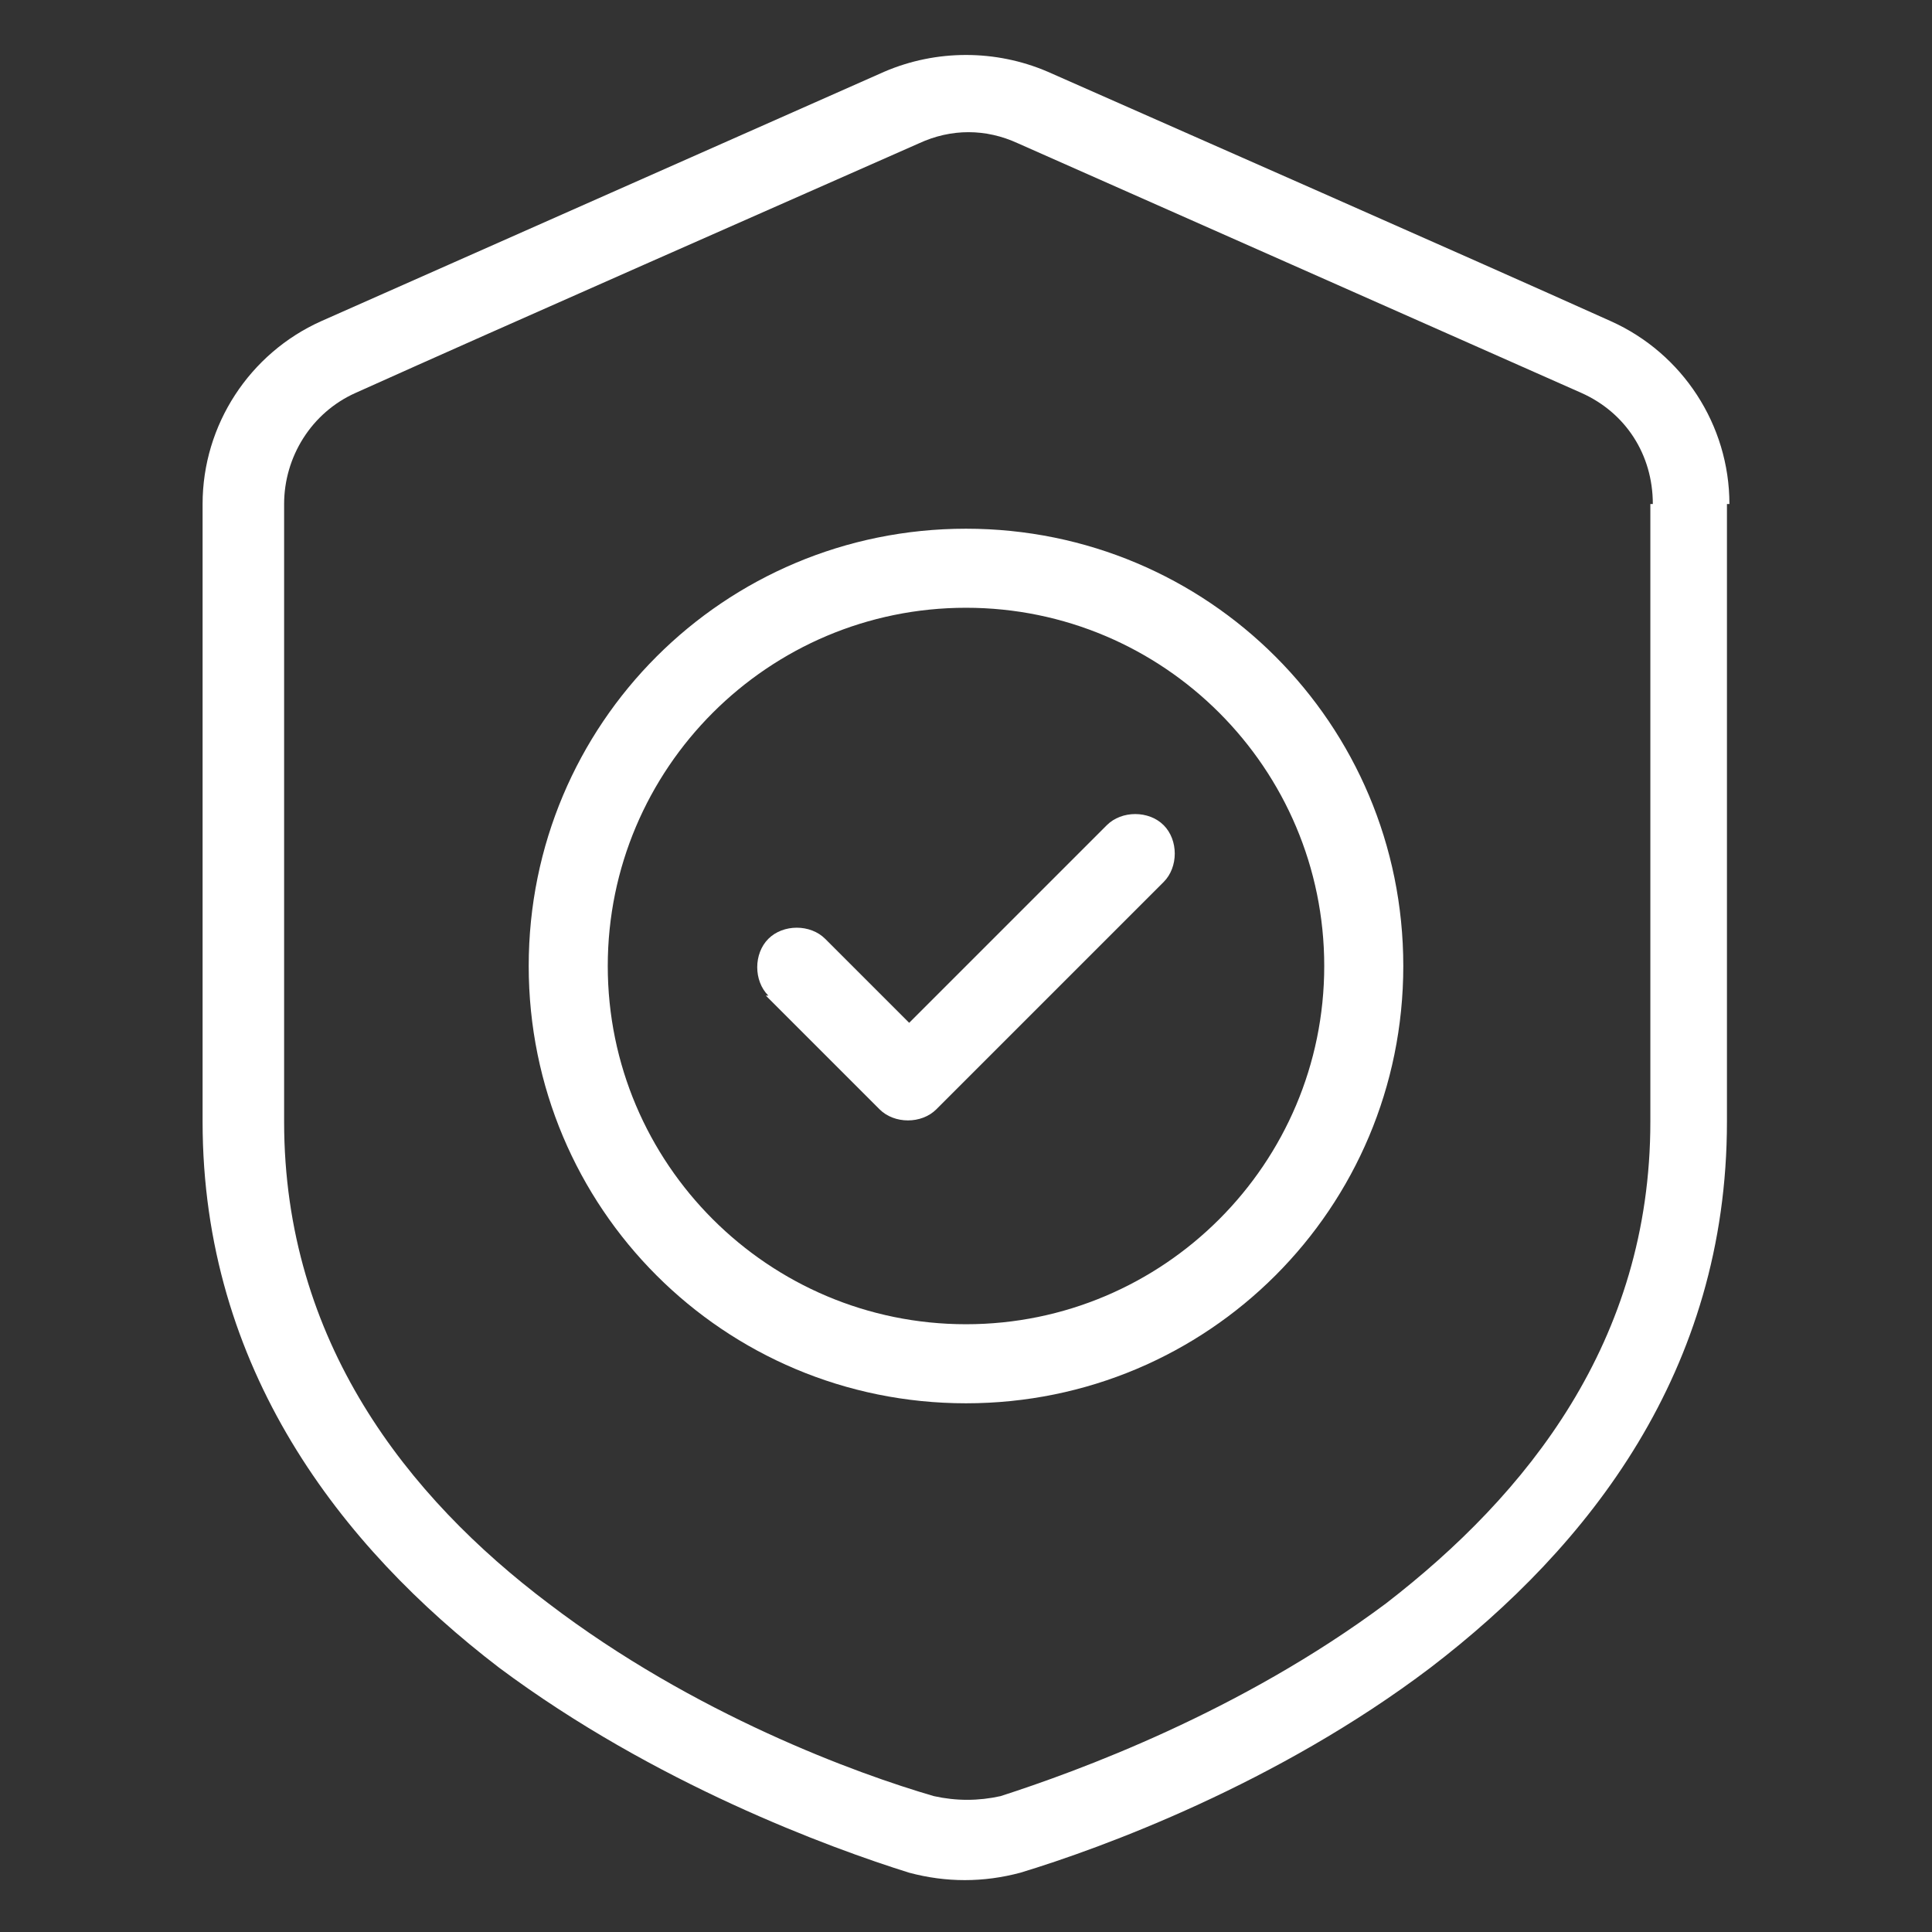 <?xml version="1.0" encoding="UTF-8"?>
<svg id="Layer_1" xmlns="http://www.w3.org/2000/svg" version="1.1" viewBox="0 0 78.2 78.2">
  <rect x="0" y="0" width="78.2" height="78.2" fill="#333333" stroke="none"/>
  <!-- Generator: Adobe Illustrator 29.7.1, SVG Export Plug-In . SVG Version: 2.1.1 Build 8)  -->
  <defs>
    <style>
      .st0 {
        fill: #fff;
        fill-rule: evenodd;
      }
    </style>
  </defs>
  <g id="Icon">
    <path class="st0" d="M70,20.4c0-3.2-1.9-6.1-4.8-7.4-6-2.7-17.6-7.8-22.8-10.1-2.1-.9-4.5-.9-6.6,0-5.2,2.3-16.7,7.4-22.8,10.1-2.9,1.3-4.8,4.2-4.8,7.4v25c0,10,5.6,17.2,12,22.1,6.3,4.7,13.4,7.3,16.6,8.3,0,0,0,0,0,0,1.5.4,3,.4,4.5,0,0,0,0,0,0,0,3.3-1,10.4-3.6,16.6-8.3,6.4-4.9,12-12,12-22.1v-25ZM66.8,20.4v25c0,8.9-5,15.1-10.7,19.5-5.9,4.4-12.5,6.8-15.6,7.8-.9.2-1.8.2-2.7,0-3.1-.9-9.7-3.3-15.6-7.8-5.7-4.3-10.7-10.6-10.7-19.5v-25c0-1.9,1.1-3.7,2.9-4.5,6-2.7,17.6-7.8,22.8-10.1,1.3-.6,2.7-.6,4,0,5.2,2.3,16.7,7.4,22.8,10.1,1.8.8,2.9,2.5,2.9,4.5h0Z"/>
    <path class="st0" d="M39.1,21.4c-9.8,0-17.7,7.9-17.7,17.7s7.9,17.7,17.7,17.7,17.7-7.9,17.7-17.7-7.9-17.7-17.7-17.7ZM39.1,24.6c8,0,14.5,6.5,14.5,14.5s-6.5,14.5-14.5,14.5-14.5-6.5-14.5-14.5,6.5-14.5,14.5-14.5Z"/>
    <path class="st0" d="M31,40.3l4.6,4.6c.6.6,1.7.6,2.3,0l9.2-9.2c.6-.6.6-1.7,0-2.3s-1.7-.6-2.3,0l-8,8-3.4-3.4c-.6-.6-1.7-.6-2.3,0s-.6,1.7,0,2.3Z"/>
  </g>
</svg>